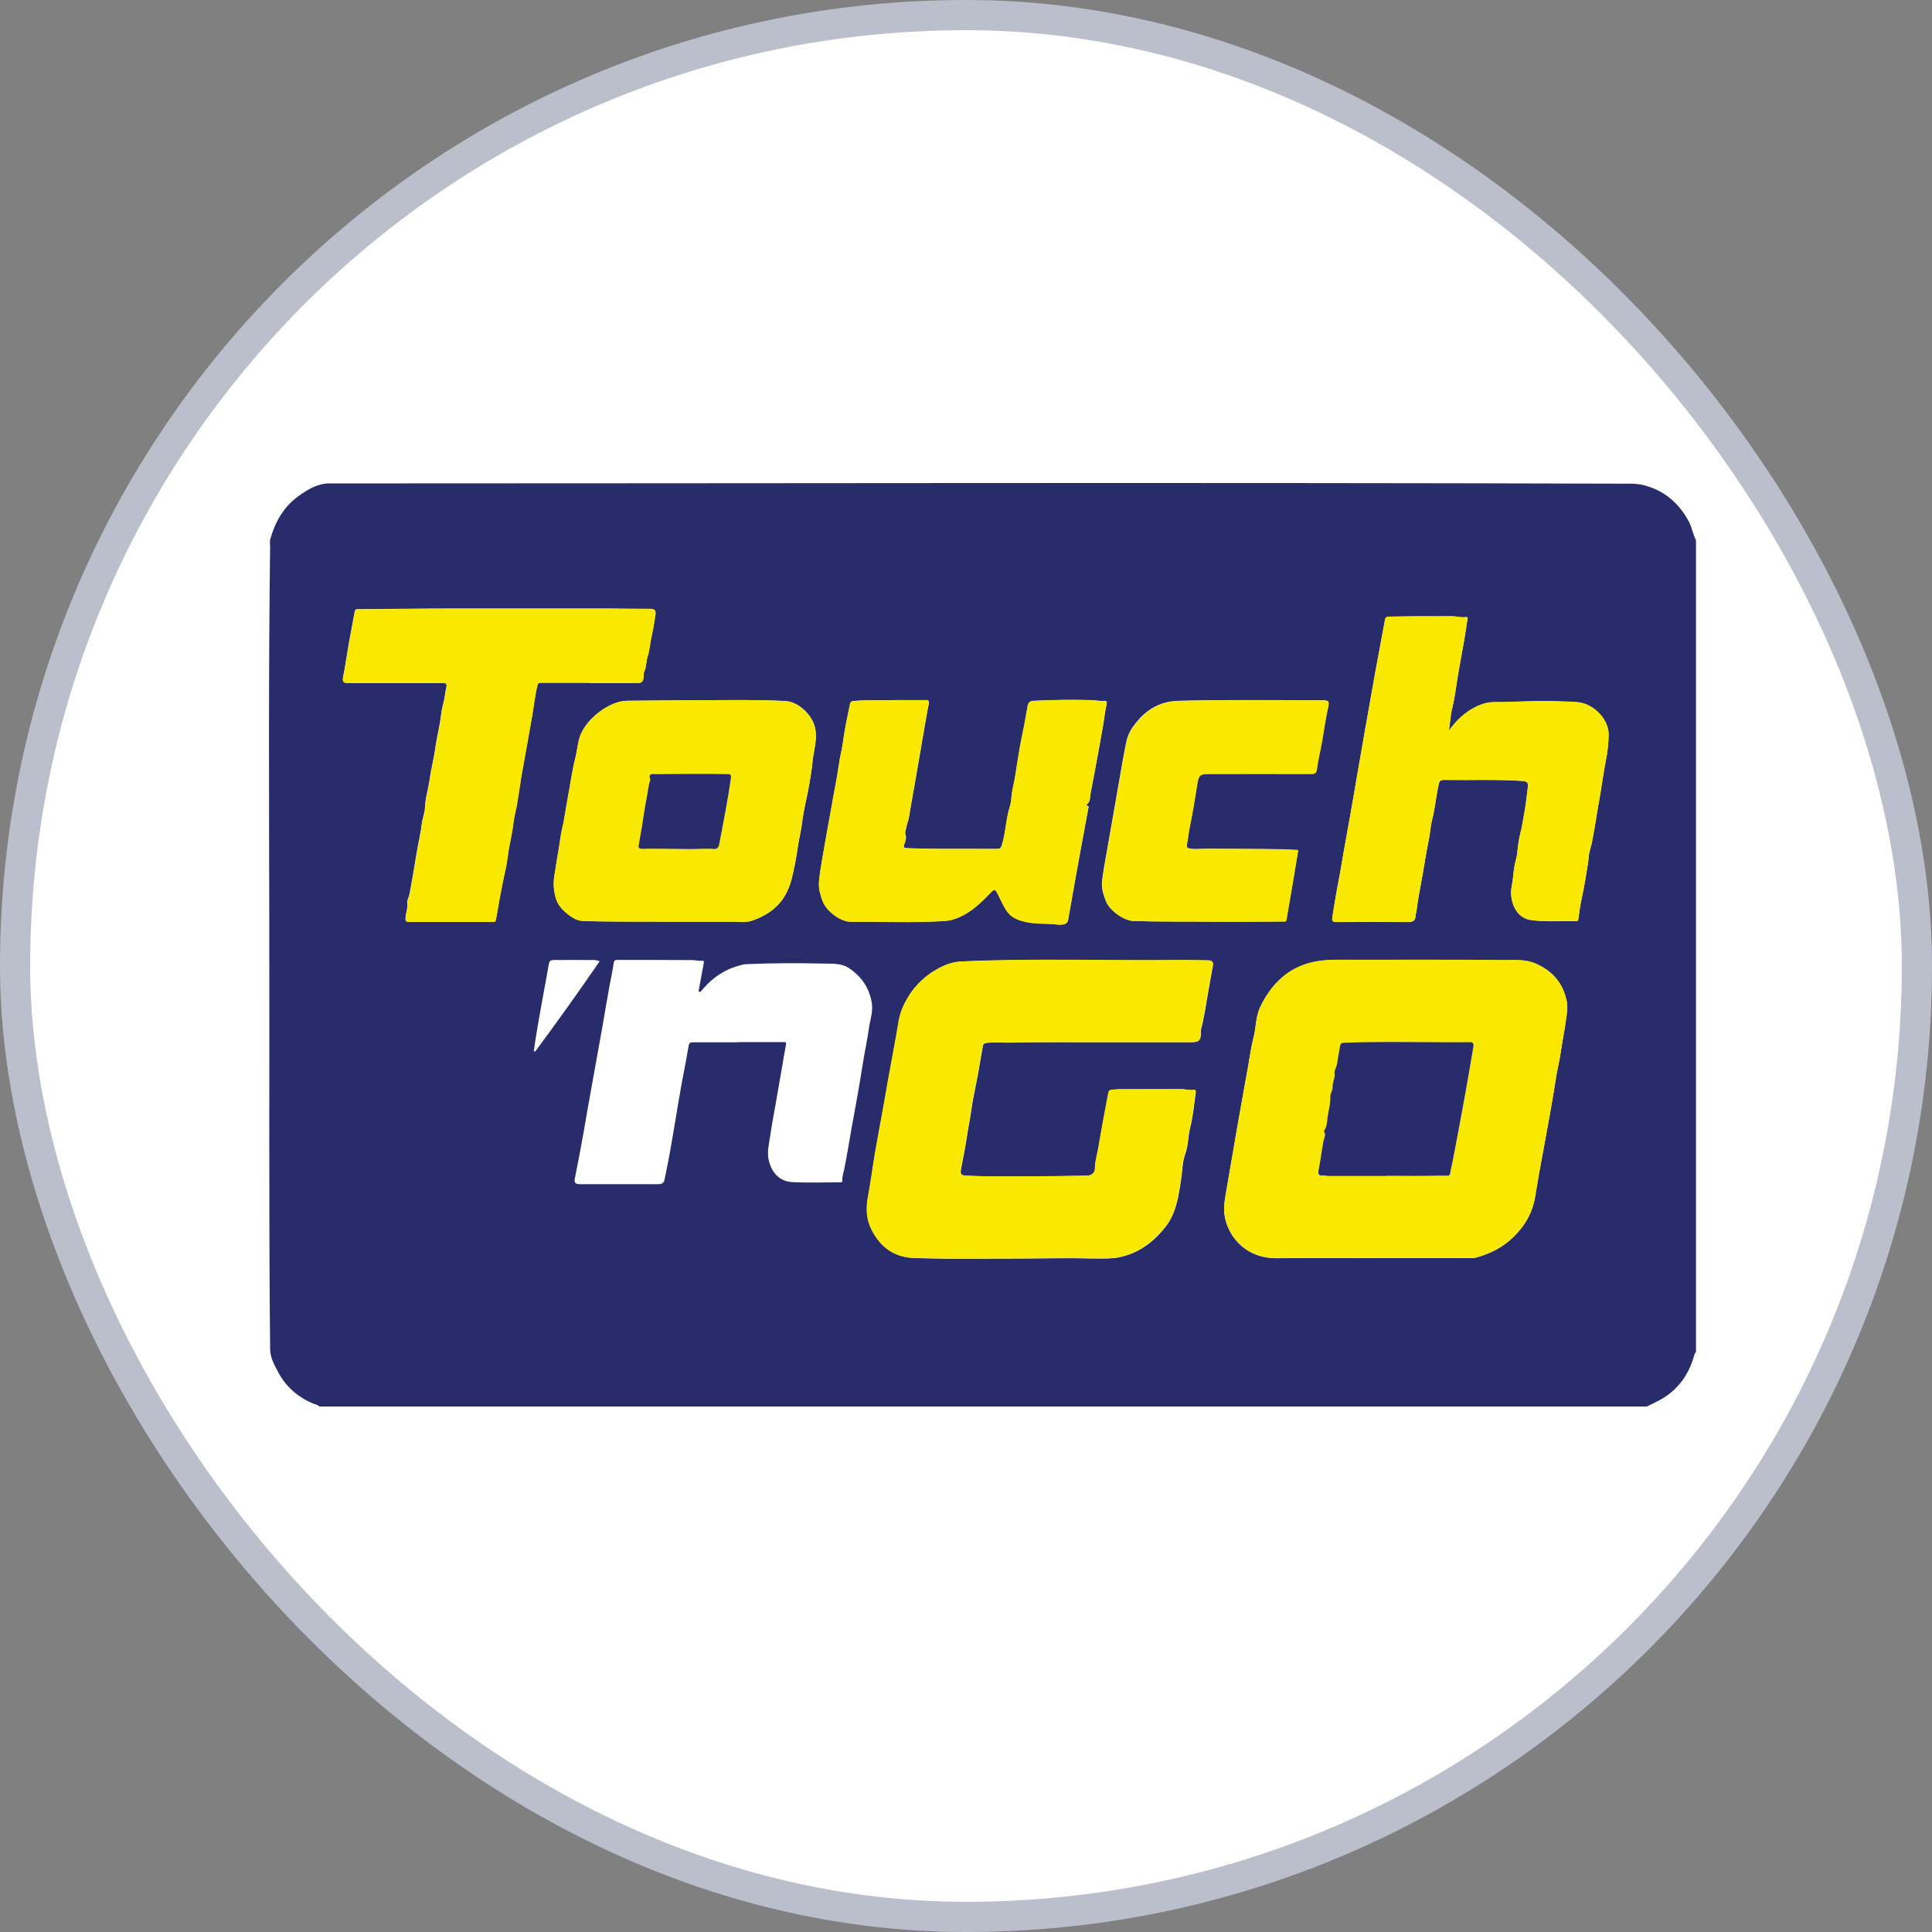 <svg width="32" height="32" viewBox="0 0 32 32" fill="none" xmlns="http://www.w3.org/2000/svg">
<rect x="0" y="0" width="32" height="32" fill="#808080" stroke="none"/>
<rect x="0.25" y="0.25" width="31.5" height="31.5" rx="15.75" fill="white"/>
<path d="M27.273 23.296H5.29C5.26 23.264 5.217 23.26 5.181 23.245C4.932 23.139 4.735 22.968 4.608 22.728C4.545 22.608 4.475 22.486 4.474 22.344C4.45 19.977 4.466 17.609 4.46 15.242C4.456 13.18 4.447 11.119 4.474 9.057C4.474 9.015 4.465 8.968 4.477 8.929C4.558 8.642 4.699 8.392 4.947 8.215C5.098 8.105 5.263 8.007 5.453 8.007C12.584 8.007 19.716 7.989 26.847 8.011C26.975 8.011 27.108 8.005 27.229 8.037C27.565 8.123 27.809 8.333 27.973 8.64C28.024 8.738 28.039 8.849 28.091 8.947V22.394C28.073 22.41 28.067 22.432 28.06 22.454C27.991 22.702 27.864 22.914 27.661 23.077C27.544 23.172 27.407 23.233 27.273 23.298V23.296ZM22.768 20.837C23.298 20.837 23.828 20.837 24.359 20.837C24.389 20.837 24.422 20.837 24.451 20.829C24.68 20.766 24.888 20.662 25.059 20.497C25.254 20.31 25.384 20.09 25.428 19.815C25.461 19.605 25.499 19.395 25.538 19.185C25.564 19.051 25.586 18.916 25.612 18.782C25.648 18.593 25.678 18.404 25.713 18.215C25.748 18.02 25.771 17.823 25.814 17.631C25.843 17.501 25.858 17.37 25.881 17.238C25.901 17.13 25.92 17.019 25.935 16.909C25.949 16.803 25.972 16.696 25.951 16.591C25.892 16.285 25.71 16.076 25.42 15.955C25.261 15.889 25.094 15.905 24.932 15.904C24.088 15.893 23.245 15.899 22.402 15.899C22.186 15.899 21.965 15.889 21.756 15.934C21.339 16.025 21.058 16.298 20.875 16.678C20.798 16.836 20.806 17.013 20.764 17.18C20.724 17.332 20.703 17.489 20.676 17.645C20.614 17.993 20.55 18.339 20.49 18.686C20.455 18.883 20.423 19.079 20.389 19.276C20.361 19.431 20.336 19.587 20.308 19.743C20.283 19.889 20.259 20.036 20.293 20.186C20.373 20.53 20.671 20.846 21.147 20.84C21.687 20.832 22.228 20.838 22.768 20.838V20.837ZM18.276 17.263C18.761 17.263 19.246 17.263 19.731 17.263C19.861 17.263 19.89 17.232 19.893 17.098C19.893 17.086 19.888 17.074 19.89 17.063C19.949 16.842 19.979 16.617 20.018 16.394C20.043 16.259 20.068 16.123 20.091 15.989C20.1 15.936 20.073 15.91 20.018 15.908C19.858 15.907 19.696 15.901 19.536 15.902C18.333 15.918 17.13 15.871 15.928 15.927C15.793 15.933 15.673 15.972 15.56 16.034C15.28 16.182 15.079 16.401 14.952 16.693C14.892 16.833 14.878 16.982 14.851 17.13C14.806 17.382 14.757 17.634 14.712 17.888C14.689 18.014 14.669 18.139 14.647 18.265C14.597 18.537 14.546 18.809 14.499 19.081C14.456 19.324 14.426 19.57 14.381 19.814C14.345 20.009 14.348 20.193 14.44 20.373C14.591 20.669 14.825 20.831 15.162 20.838C15.41 20.843 15.659 20.851 15.907 20.849C16.5 20.849 17.092 20.845 17.685 20.84C17.843 20.838 18.002 20.846 18.161 20.845C18.28 20.845 18.406 20.849 18.519 20.828C18.846 20.767 19.101 20.58 19.305 20.32C19.462 20.121 19.508 19.883 19.547 19.643C19.565 19.536 19.578 19.427 19.588 19.318C19.594 19.252 19.61 19.172 19.636 19.101C19.684 18.964 19.677 18.819 19.713 18.68C19.761 18.493 19.778 18.296 19.805 18.103C19.808 18.083 19.814 18.049 19.775 18.053C19.698 18.064 19.625 18.038 19.548 18.04C19.305 18.044 19.06 18.04 18.817 18.043C18.685 18.044 18.554 18.036 18.422 18.05C18.384 18.055 18.366 18.068 18.36 18.101C18.35 18.157 18.339 18.213 18.329 18.268C18.283 18.519 18.235 18.77 18.193 19.022C18.174 19.131 18.14 19.235 18.14 19.347C18.14 19.425 18.087 19.474 18.007 19.474C17.723 19.478 17.438 19.484 17.154 19.484C16.772 19.484 16.39 19.493 16.009 19.474C15.916 19.469 15.903 19.451 15.919 19.359C15.953 19.174 15.992 18.99 16.019 18.806C16.037 18.677 16.065 18.55 16.083 18.422C16.11 18.212 16.16 18.005 16.198 17.796C16.226 17.64 16.252 17.485 16.279 17.328C16.285 17.288 16.309 17.278 16.349 17.273C16.483 17.258 16.619 17.272 16.754 17.269C17.263 17.258 17.771 17.264 18.28 17.264L18.276 17.263ZM23.998 12.1C24.02 11.973 24.023 11.846 24.055 11.722C24.099 11.543 24.119 11.359 24.149 11.178C24.181 10.996 24.214 10.816 24.246 10.635C24.267 10.514 24.287 10.393 24.303 10.272C24.306 10.253 24.321 10.216 24.279 10.223C24.197 10.235 24.119 10.207 24.039 10.209C23.862 10.212 23.685 10.209 23.508 10.209C23.34 10.209 23.174 10.213 23.006 10.215C22.969 10.215 22.947 10.224 22.94 10.269C22.885 10.572 22.826 10.871 22.772 11.173C22.713 11.501 22.656 11.829 22.598 12.157C22.559 12.378 22.521 12.597 22.483 12.818C22.444 13.047 22.405 13.276 22.364 13.505C22.314 13.791 22.26 14.075 22.213 14.361C22.193 14.483 22.169 14.606 22.145 14.728C22.116 14.884 22.093 15.039 22.068 15.195C22.059 15.251 22.072 15.274 22.137 15.272C22.536 15.269 22.935 15.269 23.334 15.272C23.407 15.272 23.44 15.242 23.445 15.178C23.448 15.141 23.46 15.106 23.464 15.068C23.488 14.87 23.531 14.675 23.564 14.479C23.596 14.291 23.625 14.104 23.664 13.918C23.688 13.806 23.692 13.69 23.72 13.579C23.764 13.405 23.782 13.229 23.817 13.053C23.844 12.919 23.838 12.916 23.972 12.919C24.359 12.925 24.744 12.908 25.131 12.931C25.322 12.943 25.32 12.932 25.296 13.126C25.281 13.248 25.266 13.371 25.243 13.49C25.224 13.59 25.212 13.694 25.184 13.794C25.155 13.901 25.143 14.015 25.131 14.128C25.122 14.207 25.094 14.288 25.08 14.37C25.065 14.463 25.062 14.562 25.044 14.652C25.026 14.736 25.023 14.811 25.038 14.89C25.081 15.106 25.208 15.225 25.379 15.243C25.618 15.269 25.861 15.254 26.103 15.257C26.129 15.257 26.14 15.252 26.142 15.222C26.159 15.104 26.174 14.986 26.2 14.872C26.242 14.684 26.269 14.494 26.301 14.305C26.312 14.243 26.312 14.175 26.325 14.119C26.34 14.057 26.36 13.991 26.372 13.927C26.418 13.7 26.448 13.47 26.49 13.244C26.531 13.025 26.555 12.803 26.6 12.585C26.628 12.45 26.641 12.314 26.644 12.177C26.65 11.923 26.419 11.693 26.195 11.643C26.081 11.619 25.966 11.625 25.851 11.619C25.483 11.599 25.118 11.631 24.75 11.631C24.645 11.631 24.542 11.66 24.445 11.708C24.262 11.799 24.119 11.935 23.998 12.103V12.1ZM10.968 15.266C11.355 15.266 11.742 15.266 12.129 15.266C12.235 15.266 12.345 15.284 12.448 15.251C12.777 15.144 13.011 14.932 13.104 14.589C13.154 14.4 13.19 14.207 13.217 14.013C13.234 13.891 13.267 13.773 13.282 13.65C13.297 13.527 13.32 13.402 13.347 13.279C13.371 13.17 13.394 13.061 13.411 12.954C13.427 12.846 13.448 12.736 13.457 12.627C13.474 12.432 13.547 12.245 13.497 12.041C13.447 11.838 13.226 11.624 13.01 11.611C12.726 11.595 12.442 11.595 12.158 11.595C11.567 11.595 10.974 11.601 10.383 11.607C10.087 11.61 9.667 11.929 9.59 12.252C9.564 12.358 9.553 12.466 9.526 12.573C9.473 12.783 9.446 12.999 9.405 13.212C9.371 13.39 9.349 13.57 9.307 13.747C9.286 13.838 9.277 13.931 9.262 14.022C9.235 14.185 9.206 14.349 9.182 14.512C9.162 14.642 9.173 14.772 9.213 14.894C9.253 15.015 9.345 15.098 9.445 15.171C9.514 15.221 9.588 15.254 9.677 15.255C10.107 15.266 10.537 15.265 10.968 15.265V15.266ZM9.761 11.311C10.028 11.311 10.296 11.311 10.563 11.311C10.614 11.311 10.643 11.293 10.655 11.238C10.664 11.197 10.654 11.152 10.669 11.12C10.707 11.04 10.699 10.953 10.725 10.871C10.761 10.755 10.767 10.631 10.796 10.511C10.822 10.401 10.837 10.288 10.855 10.176C10.865 10.112 10.844 10.084 10.773 10.084C10.556 10.085 10.338 10.079 10.12 10.079C9.241 10.079 8.361 10.079 7.481 10.079C7.306 10.079 7.132 10.079 6.957 10.081C6.612 10.084 6.269 10.088 5.925 10.09C5.894 10.09 5.881 10.096 5.875 10.13C5.845 10.304 5.808 10.478 5.778 10.652C5.745 10.841 5.719 11.033 5.681 11.222C5.669 11.288 5.69 11.308 5.748 11.311C5.764 11.311 5.781 11.311 5.798 11.311C6.309 11.311 6.821 11.311 7.332 11.311C7.382 11.311 7.403 11.315 7.394 11.376C7.386 11.421 7.374 11.465 7.37 11.509C7.356 11.619 7.318 11.723 7.306 11.834C7.286 12.021 7.235 12.203 7.209 12.39C7.187 12.562 7.14 12.732 7.117 12.902C7.096 13.059 7.045 13.211 7.039 13.372C7.036 13.463 6.998 13.549 6.987 13.64C6.966 13.814 6.922 13.986 6.895 14.16C6.86 14.373 6.825 14.584 6.785 14.797C6.774 14.852 6.741 14.912 6.745 14.952C6.756 15.039 6.723 15.116 6.717 15.198C6.712 15.251 6.72 15.266 6.768 15.266C7.234 15.266 7.701 15.266 8.166 15.266C8.196 15.266 8.208 15.261 8.214 15.225C8.249 15.017 8.285 14.808 8.328 14.601C8.355 14.47 8.39 14.337 8.405 14.207C8.428 14.006 8.483 13.811 8.505 13.61C8.515 13.516 8.547 13.418 8.561 13.325C8.577 13.218 8.597 13.111 8.612 13.002C8.635 12.834 8.669 12.669 8.698 12.503C8.736 12.29 8.774 12.079 8.811 11.865C8.842 11.696 8.857 11.524 8.899 11.355C8.91 11.311 8.925 11.306 8.96 11.306C9.226 11.306 9.49 11.306 9.756 11.306L9.761 11.311ZM12.221 17.26C12.3 17.26 12.378 17.26 12.458 17.26C12.628 17.26 12.797 17.26 12.968 17.26C12.996 17.26 13.028 17.252 13.019 17.3C12.996 17.42 12.977 17.539 12.956 17.659C12.919 17.866 12.885 18.073 12.848 18.28C12.817 18.46 12.782 18.638 12.756 18.819C12.738 18.946 12.703 19.07 12.73 19.203C12.776 19.421 12.909 19.569 13.128 19.58C13.389 19.593 13.654 19.583 13.917 19.583C13.938 19.583 13.955 19.583 13.952 19.552C13.947 19.489 13.971 19.427 13.983 19.366C14.03 19.131 14.068 18.893 14.11 18.656C14.148 18.449 14.186 18.244 14.222 18.036C14.252 17.86 14.28 17.681 14.31 17.504C14.337 17.349 14.37 17.193 14.391 17.036C14.41 16.895 14.463 16.761 14.44 16.616C14.402 16.369 14.275 16.182 14.071 16.041C13.938 15.949 13.784 15.963 13.639 15.96C13.21 15.949 12.78 15.951 12.351 15.97C12.338 15.97 12.322 15.973 12.309 15.976C12.047 16.035 11.828 16.167 11.653 16.369C11.641 16.384 11.627 16.398 11.615 16.413C11.604 16.425 11.591 16.434 11.579 16.427C11.567 16.419 11.573 16.403 11.576 16.389C11.604 16.242 11.63 16.096 11.657 15.949C11.66 15.93 11.66 15.91 11.63 15.913C11.573 15.919 11.517 15.902 11.461 15.902C11.048 15.898 10.634 15.901 10.22 15.899C10.185 15.899 10.17 15.916 10.166 15.942C10.148 16.076 10.117 16.208 10.093 16.341C10.051 16.573 10.013 16.806 9.972 17.039C9.927 17.296 9.88 17.553 9.833 17.811C9.797 18.015 9.759 18.221 9.723 18.425C9.693 18.6 9.664 18.774 9.631 18.949C9.596 19.138 9.56 19.326 9.522 19.515C9.508 19.584 9.526 19.613 9.597 19.614C9.705 19.614 9.812 19.614 9.919 19.614C10.244 19.614 10.569 19.614 10.893 19.614C10.943 19.614 10.992 19.608 11.006 19.543C11.041 19.366 11.079 19.19 11.109 19.011C11.152 18.753 11.199 18.496 11.24 18.238C11.289 17.931 11.355 17.628 11.406 17.323C11.415 17.27 11.435 17.263 11.479 17.264C11.725 17.264 11.972 17.264 12.218 17.264L12.221 17.26ZM14.803 11.598C14.692 11.598 14.583 11.598 14.473 11.598C14.361 11.598 14.249 11.601 14.139 11.61C14.094 11.615 14.086 11.633 14.079 11.669C14.036 11.874 13.991 12.08 13.964 12.289C13.946 12.42 13.909 12.547 13.893 12.68C13.87 12.855 13.834 13.028 13.802 13.203C13.77 13.377 13.739 13.551 13.708 13.726C13.677 13.907 13.643 14.087 13.613 14.268C13.593 14.383 13.575 14.5 13.566 14.616C13.559 14.723 13.589 14.822 13.628 14.926C13.687 15.085 13.917 15.268 14.097 15.266C14.617 15.261 15.137 15.287 15.656 15.252C15.788 15.243 15.91 15.188 16.021 15.121C16.154 15.039 16.269 14.931 16.377 14.817C16.485 14.705 16.479 14.711 16.55 14.852C16.675 15.103 16.707 15.212 17.02 15.275C17.18 15.307 17.345 15.289 17.506 15.311C17.537 15.316 17.568 15.314 17.6 15.311C17.647 15.307 17.683 15.287 17.692 15.234C17.712 15.118 17.735 15.002 17.754 14.885C17.789 14.689 17.822 14.494 17.859 14.297C17.892 14.117 17.925 13.938 17.958 13.758C17.981 13.635 18.004 13.513 18.026 13.39C18.029 13.377 18.037 13.357 18.022 13.351C17.984 13.339 17.998 13.325 18.017 13.307C18.046 13.282 18.052 13.245 18.055 13.212C18.061 13.144 18.075 13.078 18.088 13.013C18.125 12.831 18.156 12.65 18.19 12.469C18.217 12.314 18.245 12.159 18.273 12.005C18.292 11.893 18.303 11.779 18.329 11.667C18.333 11.646 18.342 11.604 18.292 11.608C18.223 11.615 18.156 11.599 18.087 11.596C17.76 11.587 17.434 11.59 17.107 11.608C17.056 11.611 17.032 11.643 17.023 11.689C17.002 11.799 16.983 11.909 16.964 12.018C16.943 12.133 16.917 12.246 16.896 12.361C16.869 12.517 16.844 12.674 16.82 12.831C16.801 12.967 16.757 13.1 16.751 13.241C16.748 13.303 16.722 13.371 16.705 13.437C16.66 13.625 16.652 13.818 16.593 14.002C16.578 14.052 16.556 14.06 16.517 14.06C16.385 14.06 16.253 14.059 16.122 14.059C15.756 14.059 15.392 14.062 15.026 14.048C14.975 14.046 14.958 14.037 14.979 13.983C14.996 13.936 15.016 13.876 15.001 13.833C14.981 13.78 15.008 13.738 15.013 13.697C15.017 13.653 15.046 13.599 15.053 13.551C15.082 13.369 15.117 13.189 15.147 13.01C15.185 12.79 15.224 12.571 15.261 12.352C15.3 12.119 15.339 11.885 15.384 11.654C15.392 11.613 15.384 11.595 15.336 11.595C15.159 11.598 14.982 11.595 14.806 11.595L14.803 11.598ZM21.504 14.078C21.412 14.078 21.327 14.068 21.243 14.066C20.818 14.059 20.392 14.06 19.967 14.057C19.881 14.057 19.795 14.071 19.706 14.054C19.65 14.043 19.651 14.018 19.657 13.984C19.675 13.891 19.683 13.796 19.703 13.703C19.752 13.463 19.792 13.22 19.829 12.976C19.849 12.845 19.878 12.818 20.003 12.818C20.576 12.818 21.15 12.816 21.723 12.818C21.787 12.818 21.803 12.79 21.809 12.739C21.831 12.574 21.873 12.414 21.9 12.251C21.929 12.08 21.953 11.906 21.991 11.736C22.021 11.601 22.01 11.598 21.868 11.598C21.09 11.598 20.312 11.587 19.535 11.607C19.332 11.611 19.158 11.666 19 11.787C18.924 11.844 18.862 11.912 18.805 11.985C18.734 12.071 18.679 12.172 18.657 12.28C18.613 12.485 18.579 12.692 18.543 12.899C18.502 13.126 18.465 13.354 18.424 13.581C18.388 13.789 18.35 13.998 18.314 14.207C18.291 14.337 18.267 14.466 18.253 14.597C18.242 14.708 18.273 14.813 18.315 14.921C18.377 15.083 18.616 15.248 18.767 15.252C19.219 15.268 19.671 15.26 20.121 15.265C20.327 15.266 20.532 15.265 20.738 15.265C20.91 15.265 21.082 15.265 21.253 15.261C21.274 15.261 21.3 15.271 21.306 15.233C21.339 15.033 21.374 14.835 21.407 14.637C21.439 14.451 21.469 14.265 21.501 14.075L21.504 14.078ZM8.842 17.408L8.864 17.418C9.229 16.926 9.584 16.427 9.933 15.921C9.897 15.911 9.869 15.901 9.842 15.901C9.62 15.901 9.398 15.899 9.176 15.901C9.141 15.901 9.102 15.905 9.093 15.955C9.059 16.149 9.023 16.341 8.988 16.534C8.955 16.715 8.922 16.897 8.892 17.078C8.873 17.187 8.858 17.297 8.842 17.408Z" fill="#292C6B"/>
<path d="M22.768 20.835C22.228 20.835 21.687 20.829 21.148 20.837C20.671 20.843 20.374 20.527 20.294 20.182C20.259 20.033 20.283 19.886 20.309 19.74C20.336 19.584 20.363 19.428 20.389 19.273C20.422 19.076 20.455 18.88 20.49 18.683C20.552 18.335 20.614 17.988 20.676 17.642C20.703 17.486 20.724 17.329 20.764 17.176C20.806 17.01 20.798 16.835 20.875 16.674C21.058 16.294 21.338 16.02 21.757 15.931C21.965 15.886 22.186 15.896 22.402 15.896C23.245 15.896 24.089 15.892 24.932 15.901C25.092 15.902 25.26 15.886 25.42 15.952C25.71 16.073 25.892 16.282 25.951 16.588C25.97 16.693 25.949 16.802 25.936 16.906C25.922 17.016 25.901 17.125 25.881 17.235C25.857 17.365 25.843 17.497 25.815 17.628C25.771 17.82 25.748 18.018 25.713 18.212C25.68 18.401 25.648 18.589 25.612 18.778C25.586 18.913 25.564 19.047 25.538 19.182C25.499 19.392 25.461 19.602 25.428 19.812C25.384 20.089 25.254 20.308 25.059 20.494C24.887 20.659 24.68 20.763 24.451 20.826C24.423 20.834 24.389 20.834 24.359 20.834C23.829 20.834 23.298 20.834 22.768 20.834V20.835ZM22.973 19.477C23.262 19.477 23.552 19.484 23.841 19.477C24.058 19.471 23.996 19.514 24.046 19.306C24.049 19.294 24.052 19.283 24.055 19.271C24.11 18.987 24.164 18.701 24.217 18.417C24.259 18.183 24.3 17.949 24.341 17.716C24.362 17.593 24.385 17.47 24.404 17.347C24.411 17.306 24.418 17.265 24.346 17.265C23.65 17.27 22.957 17.249 22.261 17.274C22.221 17.274 22.204 17.291 22.198 17.331C22.183 17.429 22.16 17.525 22.148 17.624C22.142 17.678 22.098 17.728 22.106 17.772C22.119 17.858 22.071 17.927 22.074 18.009C22.077 18.067 22.032 18.124 22.035 18.172C22.041 18.289 22.006 18.396 21.991 18.506C21.98 18.585 21.982 18.669 21.929 18.738C21.97 18.792 21.933 18.849 21.923 18.899C21.891 19.061 21.875 19.224 21.841 19.386C21.831 19.44 21.841 19.484 21.915 19.474C21.945 19.469 21.977 19.481 22.008 19.481C22.329 19.481 22.653 19.481 22.975 19.481L22.973 19.477Z" fill="#F9E800"/>
<path d="M18.276 17.261C17.766 17.261 17.257 17.255 16.749 17.266C16.615 17.269 16.479 17.255 16.344 17.27C16.305 17.275 16.281 17.285 16.275 17.325C16.247 17.48 16.222 17.638 16.193 17.793C16.155 18.002 16.105 18.209 16.078 18.419C16.061 18.547 16.033 18.674 16.015 18.803C15.989 18.989 15.95 19.172 15.915 19.356C15.898 19.448 15.91 19.465 16.004 19.471C16.386 19.491 16.767 19.483 17.15 19.482C17.434 19.482 17.718 19.476 18.002 19.471C18.082 19.471 18.135 19.421 18.135 19.344C18.135 19.232 18.17 19.126 18.188 19.019C18.23 18.767 18.277 18.516 18.324 18.265C18.335 18.209 18.345 18.153 18.356 18.099C18.362 18.065 18.38 18.05 18.418 18.047C18.549 18.034 18.681 18.041 18.812 18.04C19.055 18.035 19.3 18.041 19.544 18.037C19.621 18.037 19.693 18.061 19.77 18.05C19.81 18.046 19.804 18.079 19.801 18.1C19.772 18.294 19.755 18.489 19.708 18.677C19.674 18.817 19.68 18.962 19.631 19.098C19.606 19.169 19.589 19.249 19.583 19.315C19.574 19.424 19.559 19.533 19.542 19.64C19.503 19.881 19.458 20.118 19.3 20.317C19.095 20.577 18.841 20.765 18.514 20.825C18.401 20.846 18.277 20.842 18.156 20.842C17.998 20.842 17.839 20.836 17.68 20.837C17.088 20.843 16.495 20.846 15.903 20.846C15.655 20.846 15.405 20.84 15.158 20.836C14.822 20.83 14.588 20.666 14.435 20.37C14.343 20.19 14.338 20.006 14.376 19.811C14.422 19.568 14.452 19.323 14.494 19.078C14.541 18.806 14.594 18.534 14.642 18.262C14.665 18.136 14.685 18.011 14.707 17.886C14.754 17.633 14.801 17.381 14.846 17.127C14.872 16.98 14.886 16.831 14.948 16.69C15.075 16.398 15.277 16.179 15.555 16.031C15.67 15.971 15.788 15.931 15.924 15.924C17.127 15.868 18.328 15.913 19.532 15.9C19.692 15.898 19.854 15.904 20.014 15.906C20.068 15.906 20.095 15.933 20.086 15.986C20.064 16.122 20.038 16.256 20.014 16.391C19.973 16.614 19.944 16.841 19.885 17.06C19.882 17.071 19.888 17.083 19.888 17.095C19.887 17.23 19.857 17.26 19.727 17.26H18.271L18.276 17.261Z" fill="#F9E800"/>
<path d="M23.998 12.1C24.119 11.932 24.261 11.796 24.445 11.705C24.542 11.657 24.645 11.628 24.75 11.628C25.118 11.628 25.485 11.597 25.851 11.616C25.966 11.622 26.082 11.616 26.195 11.64C26.419 11.689 26.65 11.92 26.644 12.174C26.641 12.311 26.629 12.449 26.6 12.582C26.555 12.801 26.531 13.022 26.49 13.241C26.448 13.468 26.416 13.697 26.372 13.924C26.36 13.988 26.34 14.054 26.325 14.116C26.312 14.172 26.312 14.24 26.301 14.302C26.268 14.491 26.242 14.681 26.2 14.869C26.174 14.983 26.157 15.101 26.142 15.219C26.138 15.249 26.127 15.254 26.103 15.254C25.861 15.251 25.618 15.268 25.379 15.24C25.208 15.222 25.081 15.103 25.038 14.887C25.023 14.808 25.026 14.733 25.044 14.649C25.063 14.559 25.065 14.462 25.08 14.367C25.093 14.285 25.122 14.204 25.131 14.125C25.143 14.013 25.155 13.898 25.184 13.791C25.211 13.691 25.224 13.587 25.243 13.487C25.266 13.369 25.281 13.245 25.296 13.123C25.32 12.93 25.32 12.94 25.131 12.928C24.744 12.905 24.359 12.922 23.972 12.916C23.838 12.914 23.844 12.916 23.816 13.05C23.782 13.226 23.764 13.403 23.72 13.576C23.692 13.687 23.688 13.803 23.664 13.915C23.624 14.101 23.596 14.288 23.564 14.476C23.529 14.672 23.488 14.867 23.464 15.065C23.46 15.101 23.448 15.138 23.445 15.175C23.44 15.239 23.407 15.271 23.334 15.269C22.935 15.266 22.536 15.266 22.137 15.269C22.074 15.269 22.059 15.248 22.068 15.192C22.093 15.036 22.116 14.879 22.145 14.725C22.168 14.603 22.192 14.48 22.213 14.358C22.26 14.072 22.314 13.788 22.364 13.502C22.405 13.273 22.444 13.044 22.483 12.815C22.521 12.594 22.559 12.375 22.598 12.154C22.656 11.826 22.713 11.498 22.772 11.17C22.826 10.87 22.885 10.569 22.94 10.266C22.947 10.223 22.968 10.212 23.006 10.212C23.174 10.212 23.34 10.207 23.508 10.206C23.685 10.206 23.862 10.207 24.039 10.206C24.12 10.204 24.197 10.232 24.279 10.22C24.323 10.214 24.306 10.25 24.303 10.27C24.285 10.39 24.265 10.511 24.246 10.632C24.214 10.814 24.181 10.993 24.149 11.175C24.117 11.356 24.099 11.54 24.055 11.719C24.023 11.844 24.02 11.97 23.998 12.097V12.1Z" fill="#F9E800"/>
<path d="M10.966 15.266C10.536 15.266 10.107 15.266 9.676 15.257C9.585 15.255 9.512 15.222 9.443 15.172C9.342 15.1 9.251 15.015 9.212 14.896C9.171 14.772 9.16 14.642 9.18 14.513C9.204 14.35 9.233 14.187 9.26 14.024C9.275 13.931 9.284 13.838 9.305 13.748C9.348 13.572 9.369 13.392 9.404 13.213C9.444 13 9.47 12.784 9.525 12.574C9.552 12.468 9.562 12.359 9.588 12.254C9.665 11.93 10.085 11.611 10.382 11.608C10.973 11.602 11.565 11.596 12.156 11.596C12.44 11.596 12.724 11.596 13.008 11.613C13.225 11.625 13.445 11.839 13.495 12.042C13.545 12.246 13.474 12.434 13.456 12.629C13.447 12.739 13.425 12.848 13.409 12.955C13.392 13.062 13.368 13.173 13.345 13.28C13.318 13.402 13.296 13.528 13.28 13.652C13.265 13.774 13.232 13.892 13.215 14.014C13.188 14.208 13.152 14.401 13.102 14.59C13.011 14.932 12.776 15.143 12.446 15.252C12.345 15.286 12.235 15.267 12.127 15.267C11.74 15.267 11.353 15.267 10.966 15.267V15.266ZM10.578 14.005C10.564 14.055 10.613 14.06 10.651 14.06C10.678 14.06 10.707 14.055 10.735 14.055C10.962 14.057 11.189 14.058 11.415 14.063C11.551 14.066 11.686 14.048 11.822 14.061C11.876 14.067 11.902 14.03 11.913 13.981C11.982 13.621 12.053 13.26 12.104 12.896C12.117 12.813 12.086 12.823 12.035 12.822C11.645 12.811 11.257 12.82 10.867 12.822C10.811 12.822 10.731 12.802 10.77 12.91C10.771 12.916 10.77 12.923 10.767 12.931C10.735 13.023 10.732 13.121 10.711 13.216C10.678 13.371 10.66 13.528 10.634 13.683C10.617 13.786 10.598 13.889 10.578 14.005Z" fill="#F9E800"/>
<path d="M9.759 11.311C9.493 11.311 9.229 11.311 8.963 11.311C8.926 11.311 8.913 11.314 8.902 11.359C8.86 11.527 8.845 11.699 8.814 11.87C8.777 12.083 8.739 12.294 8.701 12.508C8.671 12.674 8.638 12.839 8.615 13.006C8.6 13.114 8.58 13.223 8.564 13.33C8.55 13.422 8.517 13.52 8.508 13.614C8.486 13.815 8.431 14.01 8.408 14.211C8.393 14.341 8.358 14.474 8.331 14.605C8.289 14.812 8.252 15.021 8.217 15.23C8.211 15.266 8.199 15.271 8.169 15.271C7.704 15.271 7.237 15.271 6.771 15.271C6.723 15.271 6.715 15.254 6.72 15.202C6.726 15.121 6.759 15.044 6.748 14.956C6.744 14.917 6.777 14.856 6.788 14.802C6.829 14.59 6.863 14.377 6.898 14.164C6.927 13.99 6.969 13.819 6.99 13.644C7.001 13.552 7.039 13.466 7.042 13.377C7.048 13.216 7.099 13.065 7.12 12.907C7.143 12.734 7.19 12.565 7.212 12.394C7.237 12.207 7.289 12.025 7.309 11.838C7.321 11.728 7.359 11.623 7.373 11.513C7.379 11.468 7.389 11.424 7.397 11.38C7.407 11.32 7.386 11.315 7.335 11.315C6.824 11.315 6.312 11.315 5.801 11.315C5.784 11.315 5.768 11.315 5.751 11.315C5.693 11.312 5.671 11.291 5.684 11.226C5.721 11.037 5.748 10.847 5.781 10.656C5.811 10.482 5.848 10.309 5.878 10.135C5.884 10.1 5.897 10.094 5.928 10.094C6.272 10.091 6.615 10.088 6.96 10.085C7.135 10.085 7.309 10.083 7.484 10.083C8.364 10.083 9.244 10.083 10.123 10.083C10.341 10.083 10.559 10.091 10.776 10.088C10.847 10.088 10.868 10.117 10.858 10.18C10.84 10.292 10.825 10.405 10.799 10.516C10.77 10.635 10.766 10.759 10.728 10.875C10.702 10.957 10.71 11.045 10.672 11.125C10.657 11.156 10.667 11.202 10.658 11.243C10.646 11.297 10.617 11.315 10.566 11.315C10.299 11.315 10.031 11.315 9.764 11.315L9.759 11.311Z" fill="#F9E800"/>
<path d="M14.803 11.598C14.979 11.598 15.156 11.599 15.333 11.598C15.381 11.598 15.39 11.616 15.381 11.657C15.336 11.89 15.297 12.122 15.257 12.355C15.221 12.574 15.18 12.793 15.144 13.013C15.112 13.192 15.078 13.372 15.05 13.554C15.043 13.602 15.014 13.656 15.01 13.7C15.005 13.741 14.978 13.785 14.998 13.836C15.013 13.879 14.995 13.939 14.976 13.986C14.957 14.042 14.972 14.049 15.023 14.051C15.389 14.065 15.753 14.062 16.119 14.062C16.25 14.062 16.382 14.063 16.513 14.063C16.553 14.063 16.575 14.055 16.59 14.006C16.649 13.821 16.657 13.626 16.702 13.44C16.719 13.375 16.745 13.307 16.748 13.244C16.754 13.103 16.796 12.972 16.817 12.834C16.84 12.677 16.866 12.52 16.893 12.364C16.912 12.249 16.938 12.136 16.961 12.021C16.982 11.911 17 11.8 17.02 11.692C17.029 11.646 17.053 11.614 17.104 11.611C17.431 11.593 17.757 11.59 18.084 11.599C18.152 11.601 18.22 11.618 18.289 11.611C18.339 11.607 18.33 11.649 18.326 11.671C18.3 11.782 18.289 11.894 18.27 12.008C18.244 12.162 18.215 12.317 18.186 12.472C18.153 12.653 18.122 12.834 18.085 13.016C18.072 13.081 18.058 13.147 18.052 13.215C18.049 13.248 18.041 13.285 18.014 13.31C17.996 13.327 17.981 13.341 18.019 13.354C18.034 13.359 18.026 13.378 18.023 13.393C18.001 13.516 17.978 13.638 17.955 13.761C17.922 13.941 17.887 14.12 17.855 14.3C17.821 14.497 17.786 14.692 17.751 14.888C17.73 15.005 17.709 15.121 17.689 15.237C17.68 15.29 17.644 15.31 17.597 15.314C17.567 15.317 17.535 15.319 17.503 15.314C17.342 15.293 17.177 15.311 17.017 15.278C16.704 15.215 16.672 15.106 16.547 14.855C16.476 14.714 16.482 14.708 16.374 14.82C16.265 14.934 16.151 15.042 16.018 15.124C15.907 15.192 15.785 15.246 15.653 15.255C15.133 15.29 14.614 15.264 14.094 15.269C13.914 15.269 13.684 15.088 13.625 14.929C13.586 14.825 13.556 14.726 13.563 14.619C13.572 14.503 13.59 14.386 13.61 14.272C13.64 14.09 13.674 13.909 13.705 13.729C13.737 13.555 13.769 13.381 13.799 13.206C13.831 13.032 13.866 12.858 13.89 12.683C13.908 12.552 13.944 12.423 13.961 12.292C13.989 12.083 14.033 11.877 14.075 11.672C14.083 11.634 14.091 11.616 14.136 11.613C14.248 11.602 14.358 11.599 14.47 11.601C14.58 11.601 14.689 11.601 14.8 11.601L14.803 11.598Z" fill="#F9E800"/>
<path d="M21.505 14.078C21.474 14.27 21.443 14.456 21.412 14.64C21.378 14.838 21.342 15.038 21.31 15.236C21.304 15.275 21.279 15.264 21.257 15.264C21.085 15.264 20.913 15.266 20.742 15.267C20.536 15.267 20.331 15.269 20.125 15.267C19.673 15.263 19.221 15.27 18.771 15.255C18.62 15.251 18.381 15.086 18.319 14.924C18.277 14.815 18.247 14.711 18.257 14.599C18.269 14.468 18.295 14.339 18.318 14.209C18.354 14.001 18.392 13.792 18.428 13.584C18.467 13.357 18.507 13.129 18.547 12.902C18.584 12.695 18.615 12.488 18.661 12.282C18.685 12.174 18.739 12.074 18.809 11.988C18.868 11.917 18.93 11.847 19.004 11.79C19.163 11.669 19.336 11.614 19.539 11.61C20.317 11.59 21.096 11.602 21.872 11.601C22.016 11.601 22.025 11.602 21.995 11.738C21.957 11.909 21.934 12.081 21.904 12.254C21.877 12.417 21.833 12.577 21.814 12.742C21.808 12.793 21.791 12.82 21.727 12.82C21.155 12.817 20.58 12.82 20.007 12.82C19.882 12.82 19.853 12.848 19.834 12.979C19.796 13.222 19.756 13.464 19.707 13.706C19.687 13.798 19.681 13.893 19.661 13.987C19.655 14.02 19.652 14.046 19.71 14.057C19.799 14.073 19.884 14.06 19.971 14.06C20.396 14.063 20.822 14.06 21.247 14.069C21.331 14.07 21.416 14.079 21.508 14.081L21.505 14.078Z" fill="#F9E800"/>
<path d="M22.973 19.478C22.651 19.478 22.328 19.478 22.006 19.478C21.976 19.478 21.944 19.467 21.914 19.47C21.84 19.481 21.828 19.437 21.84 19.383C21.873 19.221 21.89 19.058 21.921 18.896C21.932 18.846 21.968 18.789 21.927 18.734C21.98 18.666 21.979 18.582 21.989 18.503C22.004 18.393 22.039 18.285 22.033 18.169C22.03 18.121 22.075 18.063 22.072 18.006C22.068 17.924 22.118 17.855 22.104 17.769C22.098 17.726 22.14 17.675 22.146 17.62C22.159 17.522 22.181 17.425 22.196 17.327C22.202 17.288 22.219 17.273 22.26 17.271C22.955 17.246 23.649 17.268 24.344 17.262C24.415 17.262 24.409 17.302 24.403 17.344C24.383 17.468 24.361 17.59 24.34 17.713C24.299 17.947 24.259 18.181 24.215 18.414C24.163 18.7 24.108 18.984 24.054 19.268C24.052 19.28 24.048 19.291 24.045 19.303C23.995 19.511 24.057 19.469 23.839 19.473C23.55 19.481 23.262 19.475 22.972 19.475L22.973 19.478Z" fill="#292C6B"/>
<path d="M10.578 14.006C10.598 13.889 10.617 13.787 10.634 13.684C10.66 13.528 10.678 13.371 10.711 13.217C10.732 13.122 10.735 13.023 10.767 12.931C10.77 12.925 10.773 12.916 10.77 12.91C10.731 12.803 10.811 12.822 10.867 12.822C11.257 12.821 11.645 12.812 12.035 12.822C12.087 12.822 12.117 12.815 12.105 12.896C12.053 13.261 11.982 13.62 11.913 13.982C11.904 14.03 11.877 14.068 11.822 14.062C11.686 14.048 11.55 14.066 11.415 14.063C11.189 14.059 10.962 14.059 10.735 14.056C10.707 14.056 10.678 14.06 10.651 14.06C10.614 14.06 10.565 14.054 10.578 14.006Z" fill="#292C6B"/>
<rect x="0.25" y="0.25" width="31.5" height="31.5" rx="15.75" stroke="#BBBFCC" stroke-width="0.5"/>
</svg>
